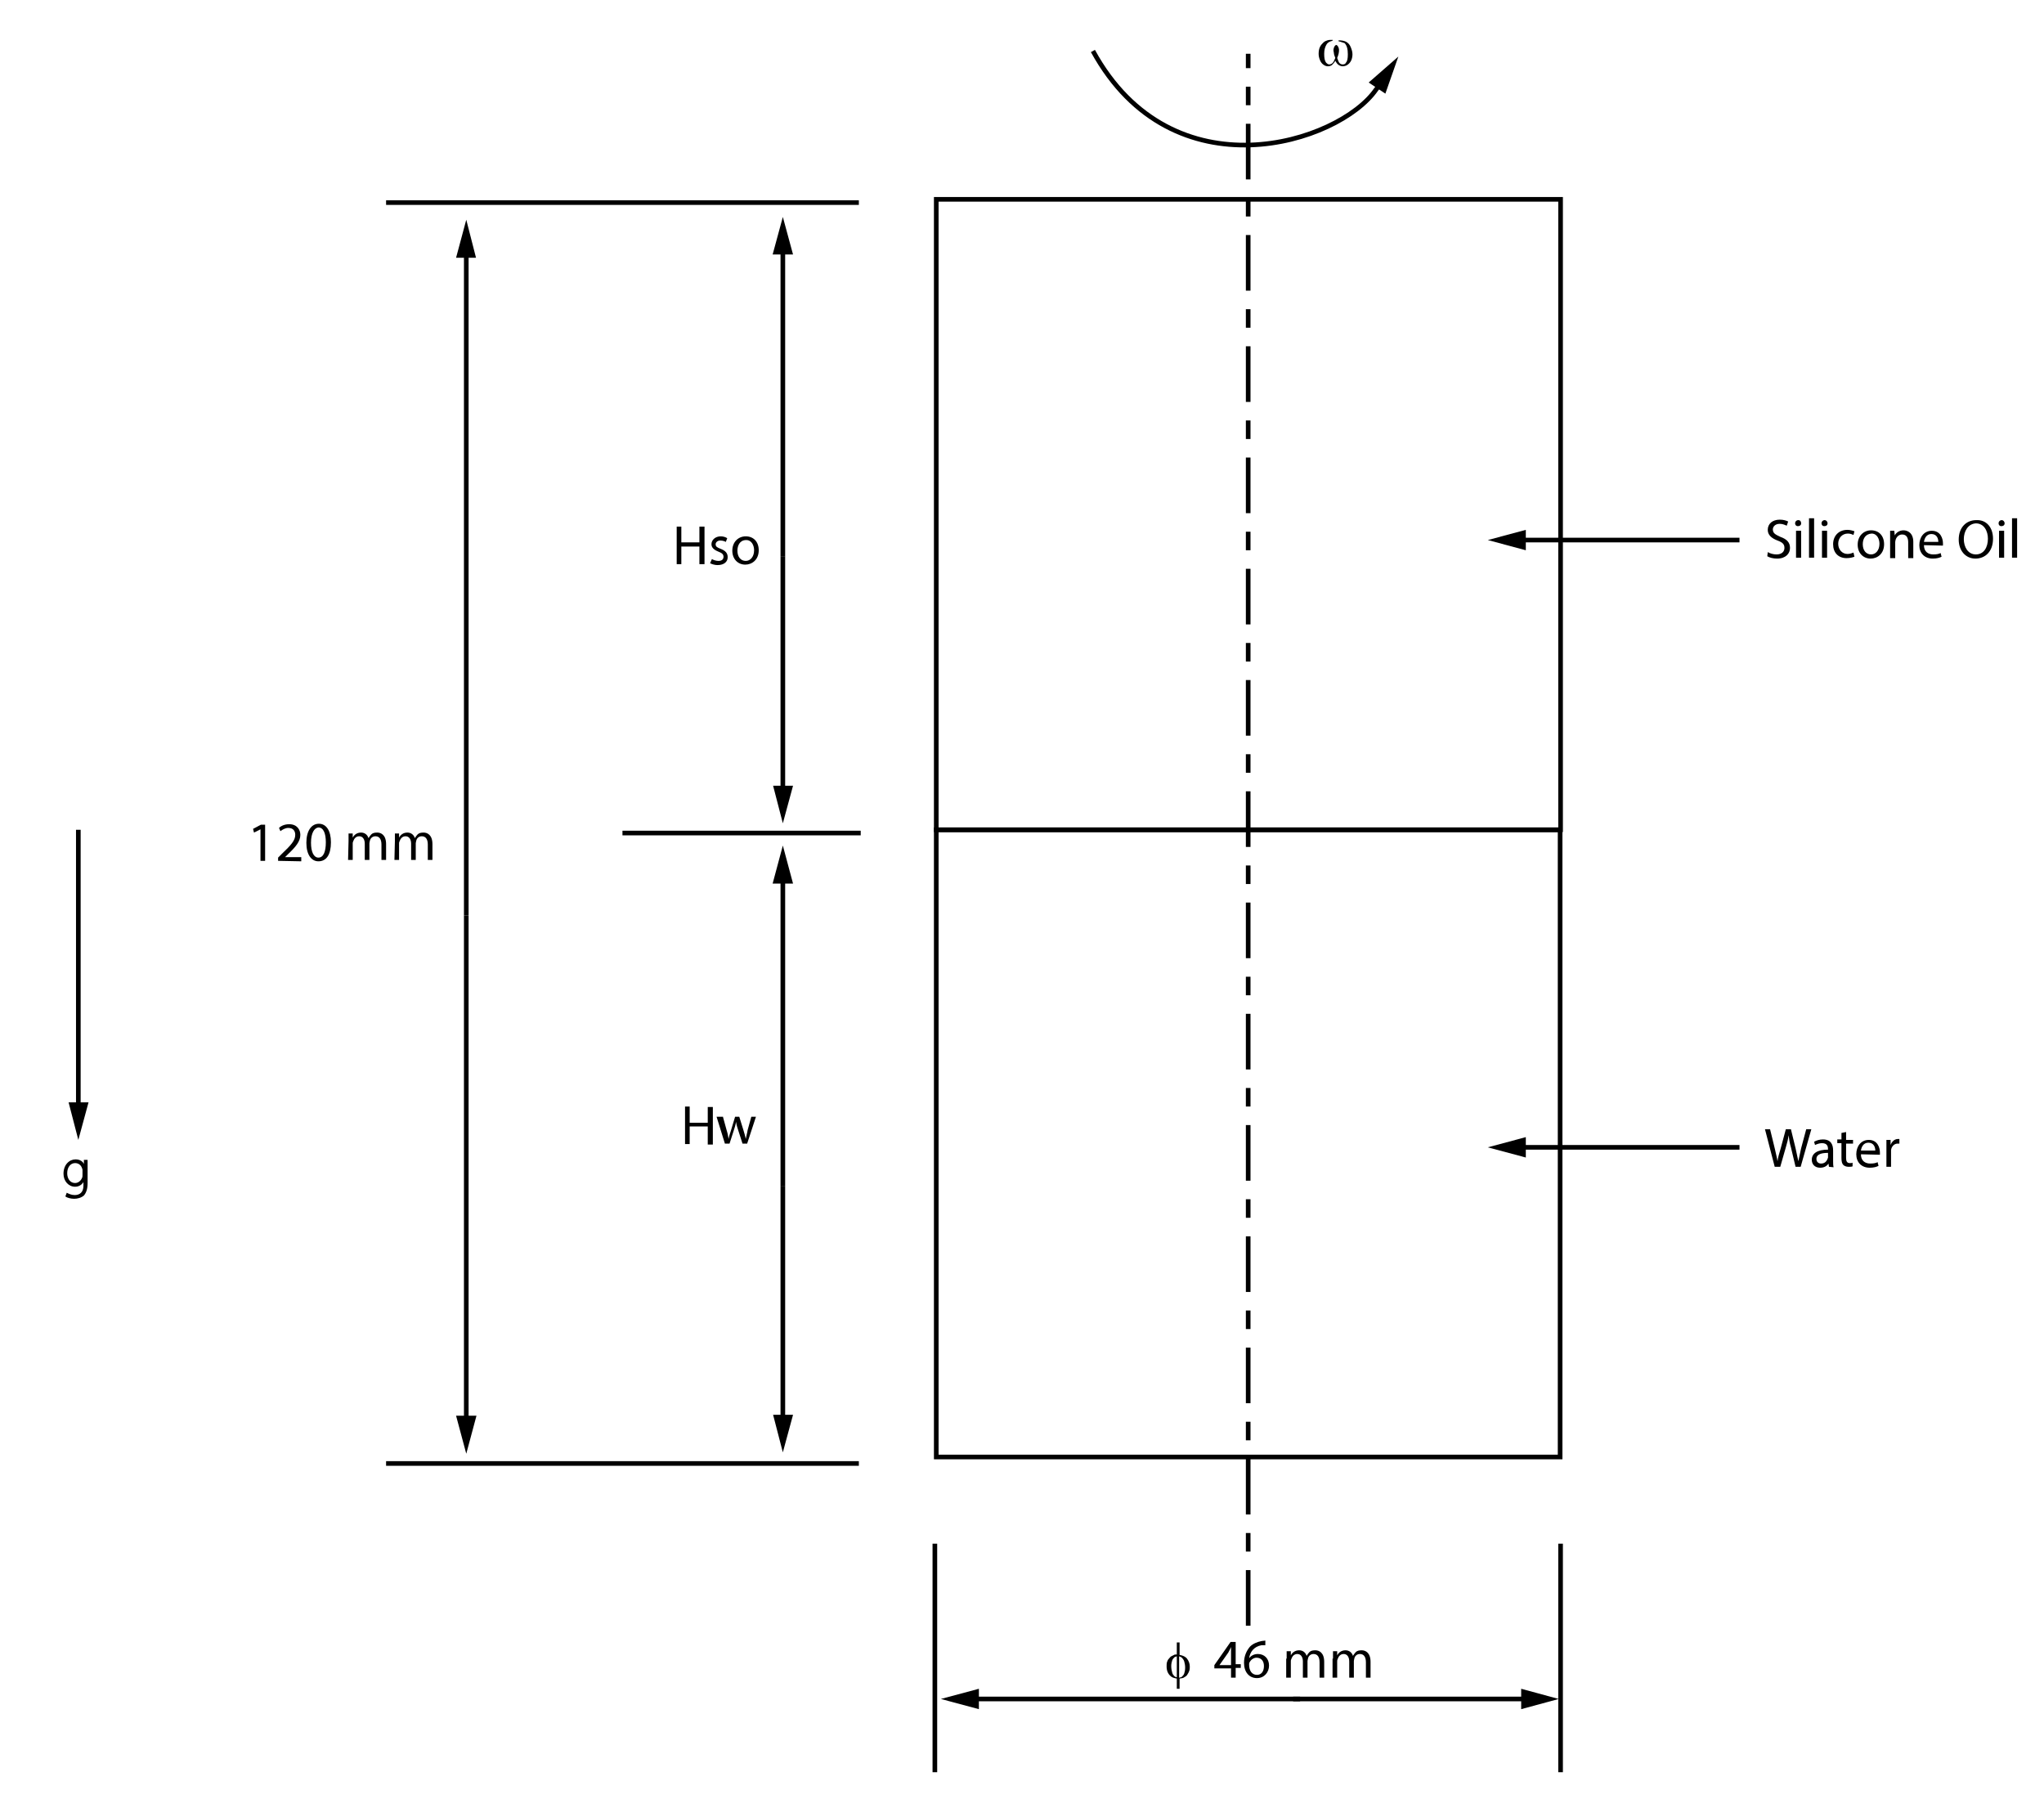 <?xml version="1.0" encoding="utf-8"?>
<!-- Generator: Adobe Illustrator 17.1.0, SVG Export Plug-In . SVG Version: 6.00 Build 0)  -->

<svg version="1.1" id="Layer_1" xmlns="http://www.w3.org/2000/svg" xmlns:xlink="http://www.w3.org/1999/xlink" x="0px" y="0px"
	 width="441px" height="390px" viewBox="0 0 441 390" enable-background="new 0 0 441 390" xml:space="preserve">
<g>
	<g>
		<line fill="none" stroke="#000000" x1="16.9" y1="239.2" x2="16.9" y2="179"/>
		<polygon points="14.8,237.8 16.9,245.9 19.1,237.8 		"/>
	</g>
</g>
<g>
	<g>
		<line fill="none" stroke="#000000" x1="100.6" y1="306.9" x2="100.6" y2="197.5"/>
		<polygon points="98.4,305.4 100.6,313.6 102.8,305.4 		"/>
	</g>
</g>
<g>
	<g>
		<line fill="none" stroke="#000000" x1="100.6" y1="54.1" x2="100.6" y2="197.5"/>
		<polygon points="102.7,55.6 100.6,47.4 98.4,55.6 		"/>
	</g>
</g>
<g>
	<g>
		<line fill="none" stroke="#000000" x1="168.9" y1="171" x2="168.9" y2="120.1"/>
		<polygon points="166.8,169.5 168.9,177.6 171.1,169.5 		"/>
	</g>
</g>
<g>
	<g>
		<line fill="none" stroke="#000000" x1="168.9" y1="53.4" x2="168.9" y2="120.1"/>
		<polygon points="171.1,54.9 168.9,46.8 166.7,54.9 		"/>
	</g>
</g>
<g>
	<g>
		<line fill="none" stroke="#000000" x1="329.7" y1="366.5" x2="279" y2="366.5"/>
		<polygon points="328.2,368.7 336.3,366.5 328.2,364.3 		"/>
	</g>
</g>
<g>
	<g>
		<line fill="none" stroke="#000000" x1="209.7" y1="366.5" x2="280.5" y2="366.5"/>
		<polygon points="211.2,364.3 203,366.5 211.2,368.7 		"/>
	</g>
</g>
<g>
	<g>
		<line fill="none" stroke="#000000" x1="327.7" y1="116.5" x2="375.3" y2="116.5"/>
		<polygon points="329.2,114.3 321,116.5 329.2,118.7 		"/>
	</g>
</g>
<g>
	<g>
		<line fill="none" stroke="#000000" x1="327.7" y1="247.5" x2="375.3" y2="247.5"/>
		<polygon points="329.2,245.3 321,247.5 329.2,249.7 		"/>
	</g>
</g>
<g>
	<g>
		<line fill="none" stroke="#000000" x1="168.9" y1="306.7" x2="168.9" y2="255.8"/>
		<polygon points="166.8,305.2 168.9,313.3 171.1,305.2 		"/>
	</g>
</g>
<g>
	<g>
		<line fill="none" stroke="#000000" x1="168.9" y1="189.1" x2="168.9" y2="255.8"/>
		<polygon points="171.1,190.6 168.9,182.4 166.7,190.6 		"/>
	</g>
</g>
<line fill="none" stroke="#000000" stroke-dasharray="12,4,4,4" x1="269.3" y1="350.7" x2="269.3" y2="11.6"/>
<line fill="none" stroke="#000000" x1="83.3" y1="43.7" x2="185.3" y2="43.7"/>
<line fill="none" stroke="#000000" x1="83.3" y1="315.7" x2="185.3" y2="315.7"/>
<line fill="none" stroke="#000000" x1="134.3" y1="179.7" x2="185.7" y2="179.7"/>
<rect x="202" y="43" fill="none" stroke="#000000" width="134.7" height="136"/>
<rect x="202" y="179" fill="none" stroke="#000000" width="134.6" height="135.3"/>
<line fill="none" stroke="#000000" x1="201.7" y1="382.3" x2="201.7" y2="333"/>
<line fill="none" stroke="#000000" x1="336.7" y1="382.3" x2="336.7" y2="333"/>
<g enable-background="new    ">
	<path d="M265.6,362v-2.1H262v-0.7l3.5-5h1.1v4.8h1.1v0.8h-1.1v2.1h-1V362z M265.6,359.1v-2.6c0-0.4,0-0.8,0-1.2l0,0
		c-0.2,0.5-0.4,0.8-0.6,1.2l-1.9,2.7l0,0h2.5V359.1z"/>
	<path d="M273,354.9c-0.2,0-0.5,0-0.8,0c-1.7,0.3-2.5,1.5-2.7,2.8l0,0c0.4-0.5,1-0.9,1.9-0.9c1.4,0,2.4,1,2.4,2.5
		c0,1.4-1,2.7-2.6,2.7c-1.7,0-2.8-1.3-2.8-3.3c0-1.5,0.6-2.7,1.3-3.5c0.6-0.6,1.5-1,2.5-1.2c0.3,0,0.6-0.1,0.8-0.1L273,354.9
		L273,354.9z M272.7,359.4c0-1.1-0.6-1.8-1.6-1.8c-0.6,0-1.2,0.4-1.5,1c-0.1,0.1-0.1,0.3-0.1,0.5c0,1.3,0.6,2.2,1.7,2.2
		C272.1,361.3,272.7,360.6,272.7,359.4z"/>
	<path d="M277.6,357.8c0-0.6,0-1.1,0-1.6h0.9v0.9l0,0c0.3-0.6,0.9-1.1,1.8-1.1c0.8,0,1.4,0.5,1.6,1.2l0,0c0.2-0.3,0.4-0.6,0.6-0.8
		c0.3-0.3,0.7-0.4,1.3-0.4c0.8,0,1.9,0.5,1.9,2.5v3.4h-1v-3.3c0-1.1-0.4-1.8-1.3-1.8c-0.6,0-1.1,0.4-1.2,1c0,0.1-0.1,0.3-0.1,0.5
		v3.6h-1v-3.5c0-0.9-0.4-1.6-1.2-1.6c-0.7,0-1.1,0.5-1.3,1.1c-0.1,0.2-0.1,0.3-0.1,0.5v3.5h-1v-4.1H277.6z"/>
	<path d="M287.6,357.8c0-0.6,0-1.1,0-1.6h0.9v0.9l0,0c0.3-0.6,0.9-1.1,1.8-1.1c0.8,0,1.4,0.5,1.6,1.2l0,0c0.2-0.3,0.4-0.6,0.6-0.8
		c0.3-0.3,0.7-0.4,1.3-0.4c0.8,0,1.9,0.5,1.9,2.5v3.4h-1v-3.3c0-1.1-0.4-1.8-1.3-1.8c-0.6,0-1.1,0.4-1.2,1c0,0.1-0.1,0.3-0.1,0.5
		v3.6h-1v-3.5c0-0.9-0.4-1.6-1.2-1.6c-0.7,0-1.1,0.5-1.3,1.1c-0.1,0.2-0.1,0.3-0.1,0.5v3.5h-1v-4.1H287.6z"/>
</g>
<g>
	<g enable-background="new    ">
		<path fill="#010101" d="M254.5,357c0.7,0.1,1.3,0.4,1.6,0.8c0.4,0.5,0.6,1.1,0.6,1.7c0,0.3,0,0.6-0.1,0.9s-0.2,0.5-0.4,0.8
			c-0.1,0.2-0.3,0.4-0.5,0.5s-0.4,0.3-0.6,0.3c-0.2,0-0.4,0.1-0.6,0.1v2.2h-0.6v-2.2c-0.5-0.1-1-0.2-1.3-0.5
			c-0.6-0.5-0.9-1.2-0.9-2.1c0-0.4,0-0.7,0.1-1s0.2-0.5,0.4-0.7s0.3-0.4,0.5-0.5s0.4-0.2,0.6-0.3c0.1-0.1,0.4-0.1,0.6-0.1v-2.6h0.6
			L254.5,357L254.5,357z M253.9,357.3c-0.2,0.1-0.4,0.1-0.5,0.2c-0.2,0.2-0.4,0.4-0.5,0.7c-0.1,0.3-0.2,0.7-0.2,1.2
			c0,0.6,0.1,1,0.2,1.4c0.1,0.4,0.3,0.6,0.5,0.8c0.1,0.1,0.3,0.2,0.5,0.2V357.3z M254.5,361.9c0.2-0.1,0.4-0.1,0.5-0.2
			c0.2-0.2,0.4-0.4,0.5-0.7s0.2-0.7,0.2-1.3c0-0.5-0.1-0.9-0.2-1.3c-0.1-0.3-0.3-0.6-0.5-0.8c-0.1-0.1-0.3-0.2-0.6-0.3v4.6H254.5z"
			/>
	</g>
</g>
<g enable-background="new    ">
	<path d="M381.4,119.1c0.5,0.3,1.2,0.5,1.9,0.5c1.1,0,1.7-0.6,1.7-1.4s-0.4-1.2-1.5-1.6c-1.3-0.5-2.1-1.2-2.1-2.3
		c0-1.3,1-2.2,2.6-2.2c0.8,0,1.4,0.2,1.8,0.4l-0.3,0.9c-0.3-0.1-0.8-0.4-1.5-0.4c-1.1,0-1.5,0.7-1.5,1.2c0,0.8,0.5,1.1,1.6,1.6
		c1.4,0.5,2.1,1.2,2.1,2.4c0,1.2-0.9,2.3-2.8,2.3c-0.8,0-1.6-0.2-2.1-0.5L381.4,119.1z"/>
	<path d="M388.6,112.9c0,0.4-0.3,0.6-0.7,0.6c-0.4,0-0.6-0.3-0.6-0.6c0-0.4,0.3-0.7,0.7-0.7C388.4,112.2,388.6,112.5,388.6,112.9z
		 M387.5,120.3v-5.8h1.1v5.8H387.5z"/>
	<path d="M390.3,111.8h1.1v8.5h-1.1V111.8z"/>
	<path d="M394.3,112.9c0,0.4-0.3,0.6-0.7,0.6c-0.4,0-0.6-0.3-0.6-0.6c0-0.4,0.3-0.7,0.7-0.7C394,112.2,394.3,112.5,394.3,112.9z
		 M393.1,120.3v-5.8h1.1v5.8H393.1z"/>
</g>
<g enable-background="new    ">
	<path d="M400.1,120.1c-0.3,0.1-0.9,0.3-1.7,0.3c-1.8,0-2.9-1.2-2.9-3s1.2-3.1,3.1-3.1c0.6,0,1.2,0.2,1.5,0.3l-0.2,0.8
		c-0.3-0.1-0.6-0.3-1.2-0.3c-1.3,0-2.1,1-2.1,2.2c0,1.3,0.9,2.2,2,2.2c0.6,0,1-0.2,1.3-0.3L400.1,120.1z"/>
</g>
<g enable-background="new    ">
	<path d="M406.5,117.4c0,2.1-1.5,3.1-2.9,3.1c-1.6,0-2.8-1.2-2.8-3c0-1.9,1.3-3.1,2.9-3.1C405.4,114.4,406.5,115.6,406.5,117.4z
		 M401.9,117.4c0,1.3,0.7,2.2,1.8,2.2c1,0,1.8-0.9,1.8-2.3c0-1-0.5-2.2-1.7-2.2C402.4,115.2,401.9,116.3,401.9,117.4z"/>
	<path d="M407.8,116.1c0-0.6,0-1.1,0-1.6h0.9l0.1,1l0,0c0.3-0.6,1-1.1,1.9-1.1c0.8,0,2.1,0.5,2.1,2.5v3.5h-1.1V117
		c0-0.9-0.3-1.7-1.3-1.7c-0.7,0-1.2,0.5-1.4,1.1c0,0.1-0.1,0.3-0.1,0.5v3.5h-1.1V116.1z"/>
	<path d="M415.1,117.6c0,1.4,0.9,2,2,2c0.8,0,1.2-0.1,1.6-0.3l0.2,0.8c-0.4,0.2-1,0.4-1.9,0.4c-1.8,0-2.9-1.2-2.9-2.9s1-3.1,2.7-3.1
		c1.9,0,2.4,1.7,2.4,2.7c0,0.2,0,0.4,0,0.5L415.1,117.6L415.1,117.6z M418.2,116.9c0-0.7-0.3-1.7-1.5-1.7c-1.1,0-1.5,1-1.6,1.7
		H418.2z"/>
	<path d="M430,116.2c0,2.8-1.7,4.3-3.8,4.3c-2.1,0-3.6-1.7-3.6-4.1c0-2.6,1.6-4.2,3.8-4.2C428.6,112.1,430,113.8,430,116.2z
		 M423.7,116.3c0,1.7,0.9,3.3,2.6,3.3s2.6-1.5,2.6-3.4c0-1.6-0.8-3.3-2.6-3.3C424.6,113,423.7,114.6,423.7,116.3z"/>
	<path d="M432.5,112.9c0,0.4-0.3,0.6-0.7,0.6c-0.4,0-0.6-0.3-0.6-0.6c0-0.4,0.3-0.7,0.7-0.7C432.2,112.2,432.5,112.5,432.5,112.9z
		 M431.3,120.3v-5.8h1.1v5.8H431.3z"/>
	<path d="M434.1,111.8h1.1v8.5h-1.1V111.8z"/>
</g>
<g enable-background="new    ">
	<path d="M382.9,251.7l-2.1-8.1h1.1l1,4.1c0.2,1,0.5,2,0.6,2.8l0,0c0.1-0.8,0.4-1.8,0.7-2.8l1.1-4.1h1.1l1,4.1
		c0.2,1,0.4,1.9,0.6,2.8l0,0c0.2-0.9,0.4-1.8,0.6-2.8l1.1-4.1h1.1l-2.3,8.1h-1.1l-1-4.2c-0.3-1-0.4-1.8-0.5-2.6l0,0
		c-0.1,0.8-0.3,1.6-0.6,2.6l-1.2,4.2H382.9z"/>
</g>
<g enable-background="new    ">
	<path d="M394.6,251.7l-0.1-0.7l0,0c-0.3,0.5-0.9,0.9-1.8,0.9c-1.2,0-1.8-0.8-1.8-1.7c0-1.4,1.2-2.2,3.5-2.2v-0.1
		c0-0.5-0.1-1.3-1.3-1.3c-0.5,0-1.1,0.2-1.5,0.4l-0.2-0.7c0.5-0.3,1.2-0.5,1.9-0.5c1.8,0,2.2,1.2,2.2,2.4v2.2c0,0.5,0,1,0.1,1.4
		L394.6,251.7L394.6,251.7z M394.4,248.7c-1.2,0-2.5,0.2-2.5,1.3c0,0.7,0.5,1,1,1c0.8,0,1.2-0.5,1.4-1c0-0.1,0.1-0.2,0.1-0.3V248.7z
		"/>
</g>
<g enable-background="new    ">
	<path d="M398.3,244.2v1.7h1.5v0.8h-1.5v3.1c0,0.7,0.2,1.1,0.8,1.1c0.3,0,0.5,0,0.6-0.1v0.8c-0.2,0.1-0.5,0.1-0.9,0.1
		c-0.5,0-0.9-0.2-1.1-0.4c-0.3-0.3-0.4-0.8-0.4-1.5v-3.2h-0.9v-0.8h0.9v-1.4L398.3,244.2z"/>
</g>
<g enable-background="new    ">
	<path d="M401.5,249c0,1.4,0.9,2,2,2c0.8,0,1.2-0.1,1.6-0.3l0.2,0.8c-0.4,0.2-1,0.4-1.9,0.4c-1.8,0-2.9-1.2-2.9-2.9s1-3.1,2.7-3.1
		c1.9,0,2.4,1.7,2.4,2.7c0,0.2,0,0.4,0,0.5L401.5,249L401.5,249z M404.6,248.2c0-0.7-0.3-1.7-1.5-1.7c-1.1,0-1.5,1-1.6,1.7H404.6z"
		/>
	<path d="M407,247.7c0-0.7,0-1.3,0-1.8h0.9v1.1l0,0c0.3-0.8,0.9-1.3,1.6-1.3c0.1,0,0.2,0,0.3,0v1c-0.1,0-0.2,0-0.4,0
		c-0.7,0-1.3,0.6-1.4,1.4c0,0.1,0,0.3,0,0.5v3.1h-1V247.7z"/>
</g>
<g>
	<g enable-background="new    ">
		<path fill="#010101" d="M288.8,8.9V8.7c0.7,0,1.2,0.1,1.6,0.3s0.8,0.6,1,1.1s0.4,1,0.4,1.6c0,0.5-0.1,1-0.3,1.4s-0.5,0.7-0.8,0.9
			s-0.7,0.3-1,0.3s-0.6-0.1-0.9-0.3s-0.5-0.5-0.7-0.9c-0.2,0.4-0.5,0.7-0.7,0.9s-0.6,0.3-0.9,0.3s-0.6-0.1-0.9-0.3s-0.6-0.5-0.8-1
			s-0.3-0.9-0.3-1.4c0-0.6,0.1-1.1,0.3-1.5c0.2-0.4,0.4-0.6,0.7-0.9s0.6-0.4,0.9-0.5s0.7-0.1,1.1-0.1v0.2c-0.5,0.1-1,0.3-1.3,0.8
			s-0.5,1.1-0.5,2s0.1,1.5,0.4,1.9c0.2,0.2,0.4,0.4,0.7,0.4c0.2,0,0.5-0.1,0.7-0.3s0.4-0.6,0.6-1.1c-0.2-0.5-0.3-0.8-0.3-1
			s-0.1-0.4-0.1-0.6c0-0.4,0.1-0.7,0.3-1c0.1-0.1,0.2-0.2,0.3-0.2c0.1,0,0.2,0.1,0.3,0.2c0.2,0.3,0.3,0.6,0.3,0.9
			c0,0.5-0.1,1-0.4,1.7c0.2,0.5,0.3,0.9,0.5,1.1s0.4,0.3,0.7,0.3c0.3,0,0.6-0.1,0.7-0.4c0.3-0.3,0.4-0.9,0.4-1.8
			c0-1.1-0.2-1.9-0.7-2.4C289.7,9.2,289.3,9,288.8,8.9z"/>
	</g>
</g>
<g>
	<g>
		<path fill="none" stroke="#000000" d="M298,17.8c0,0-0.5,0.8-1.1,1.5c-8,11.6-43.9,23.1-61.1-8.3"/>
		<polygon points="298.9,20.2 301.7,12.2 295.3,17.8 		"/>
	</g>
</g>
<g enable-background="new    ">
	<path d="M56.2,178.9L56.2,178.9l-1.4,0.7l-0.2-0.8l1.7-0.9h0.9v7.8h-1V178.9z"/>
	<path d="M60,185.7V185l0.8-0.8c2-1.9,2.9-2.9,2.9-4.1c0-0.8-0.4-1.5-1.5-1.5c-0.7,0-1.3,0.4-1.7,0.7l-0.3-0.7
		c0.5-0.5,1.3-0.8,2.2-0.8c1.7,0,2.4,1.2,2.4,2.3c0,1.4-1,2.6-2.7,4.2l-0.6,0.6l0,0H65v0.9L60,185.7L60,185.7z"/>
	<path d="M71.4,181.7c0,2.7-1,4.1-2.7,4.1c-1.5,0-2.6-1.4-2.6-4s1.1-4.1,2.7-4.1S71.4,179.2,71.4,181.7z M67.1,181.8
		c0,2,0.6,3.2,1.6,3.2c1.1,0,1.6-1.3,1.6-3.3c0-1.9-0.5-3.2-1.6-3.2C67.8,178.6,67.1,179.7,67.1,181.8z"/>
	<path d="M75.2,181.4c0-0.6,0-1.1,0-1.6h0.9v0.9l0,0c0.3-0.6,0.9-1.1,1.8-1.1c0.8,0,1.4,0.5,1.6,1.2l0,0c0.2-0.3,0.4-0.6,0.6-0.8
		c0.3-0.3,0.7-0.4,1.3-0.4c0.8,0,1.9,0.5,1.9,2.5v3.4h-1v-3.3c0-1.1-0.4-1.8-1.3-1.8c-0.6,0-1.1,0.4-1.2,1c0,0.1-0.1,0.3-0.1,0.5
		v3.6h-1V182c0-0.9-0.4-1.6-1.2-1.6c-0.7,0-1.1,0.5-1.3,1.1c-0.1,0.2-0.1,0.3-0.1,0.5v3.5h-1L75.2,181.4L75.2,181.4z"/>
	<path d="M85.2,181.4c0-0.6,0-1.1,0-1.6h0.9v0.9l0,0c0.3-0.6,0.9-1.1,1.8-1.1c0.8,0,1.4,0.5,1.6,1.2l0,0c0.2-0.3,0.4-0.6,0.6-0.8
		c0.3-0.3,0.7-0.4,1.3-0.4c0.8,0,1.9,0.5,1.9,2.5v3.4h-1v-3.3c0-1.1-0.4-1.8-1.3-1.8c-0.6,0-1.1,0.4-1.2,1c0,0.1-0.1,0.3-0.1,0.5
		v3.6h-1V182c0-0.9-0.4-1.6-1.2-1.6c-0.7,0-1.1,0.5-1.3,1.1c-0.1,0.2-0.1,0.3-0.1,0.5v3.5h-1L85.2,181.4L85.2,181.4z"/>
</g>
<g enable-background="new    ">
	<path d="M147,113.6v3.4h3.9v-3.4h1.1v8.1h-1.1v-3.8H147v3.8h-1v-8.1H147z"/>
	<path d="M153.6,120.6c0.3,0.2,0.9,0.4,1.4,0.4c0.8,0,1.1-0.4,1.1-0.9s-0.3-0.8-1.1-1.1c-1-0.4-1.5-0.9-1.5-1.6c0-0.9,0.8-1.7,2-1.7
		c0.6,0,1.1,0.2,1.4,0.4l-0.3,0.8c-0.2-0.1-0.6-0.3-1.2-0.3c-0.6,0-1,0.4-1,0.8c0,0.5,0.3,0.7,1.1,1c1,0.4,1.5,0.9,1.5,1.8
		c0,1-0.8,1.7-2.2,1.7c-0.6,0-1.2-0.2-1.6-0.4L153.6,120.6z"/>
	<path d="M163.7,118.7c0,2.1-1.5,3.1-2.9,3.1c-1.6,0-2.8-1.2-2.8-3c0-1.9,1.3-3.1,2.9-3.1C162.6,115.7,163.7,116.9,163.7,118.7z
		 M159.1,118.8c0,1.3,0.7,2.2,1.8,2.2c1,0,1.8-0.9,1.8-2.3c0-1-0.5-2.2-1.7-2.2C159.6,116.5,159.1,117.7,159.1,118.8z"/>
</g>
<g enable-background="new    ">
	<path d="M148.8,238.8v3.4h3.9v-3.4h1.1v8.1h-1.1V243h-3.9v3.8h-1v-8.1h1V238.8z"/>
</g>
<g enable-background="new    ">
	<path d="M156,241l0.8,2.9c0.2,0.6,0.3,1.2,0.4,1.8l0,0c0.1-0.6,0.3-1.2,0.5-1.8l0.9-3h0.9l0.9,2.9c0.2,0.7,0.4,1.3,0.5,1.9l0,0
		c0.1-0.6,0.3-1.2,0.4-1.9l0.8-2.9h1l-1.9,5.8h-1l-0.9-2.8c-0.2-0.6-0.4-1.2-0.5-1.9l0,0c-0.1,0.7-0.3,1.3-0.5,1.9l-0.9,2.8h-1
		l-1.8-5.8h1.4V241z"/>
</g>
<g enable-background="new    ">
	<path d="M18.9,250.2c0,0.4,0,0.9,0,1.6v3.4c0,1.3-0.3,2.1-0.8,2.7c-0.6,0.5-1.4,0.7-2.1,0.7c-0.7,0-1.5-0.2-1.9-0.5l0.3-0.8
		c0.4,0.2,1,0.5,1.7,0.5c1.1,0,1.9-0.6,1.9-2V255l0,0c-0.3,0.5-0.9,1-1.8,1c-1.4,0-2.5-1.2-2.5-2.8c0-2,1.3-3.1,2.6-3.1
		c1,0,1.6,0.5,1.8,1l0,0v-0.9H18.9z M17.8,252.5c0-0.2,0-0.3-0.1-0.5c-0.2-0.6-0.7-1.1-1.5-1.1c-1,0-1.7,0.9-1.7,2.2
		c0,1.1,0.6,2.1,1.7,2.1c0.6,0,1.2-0.4,1.5-1.1c0.1-0.2,0.1-0.4,0.1-0.6V252.5z"/>
</g>
<rect fill="none" width="441" height="390"/>
</svg>
